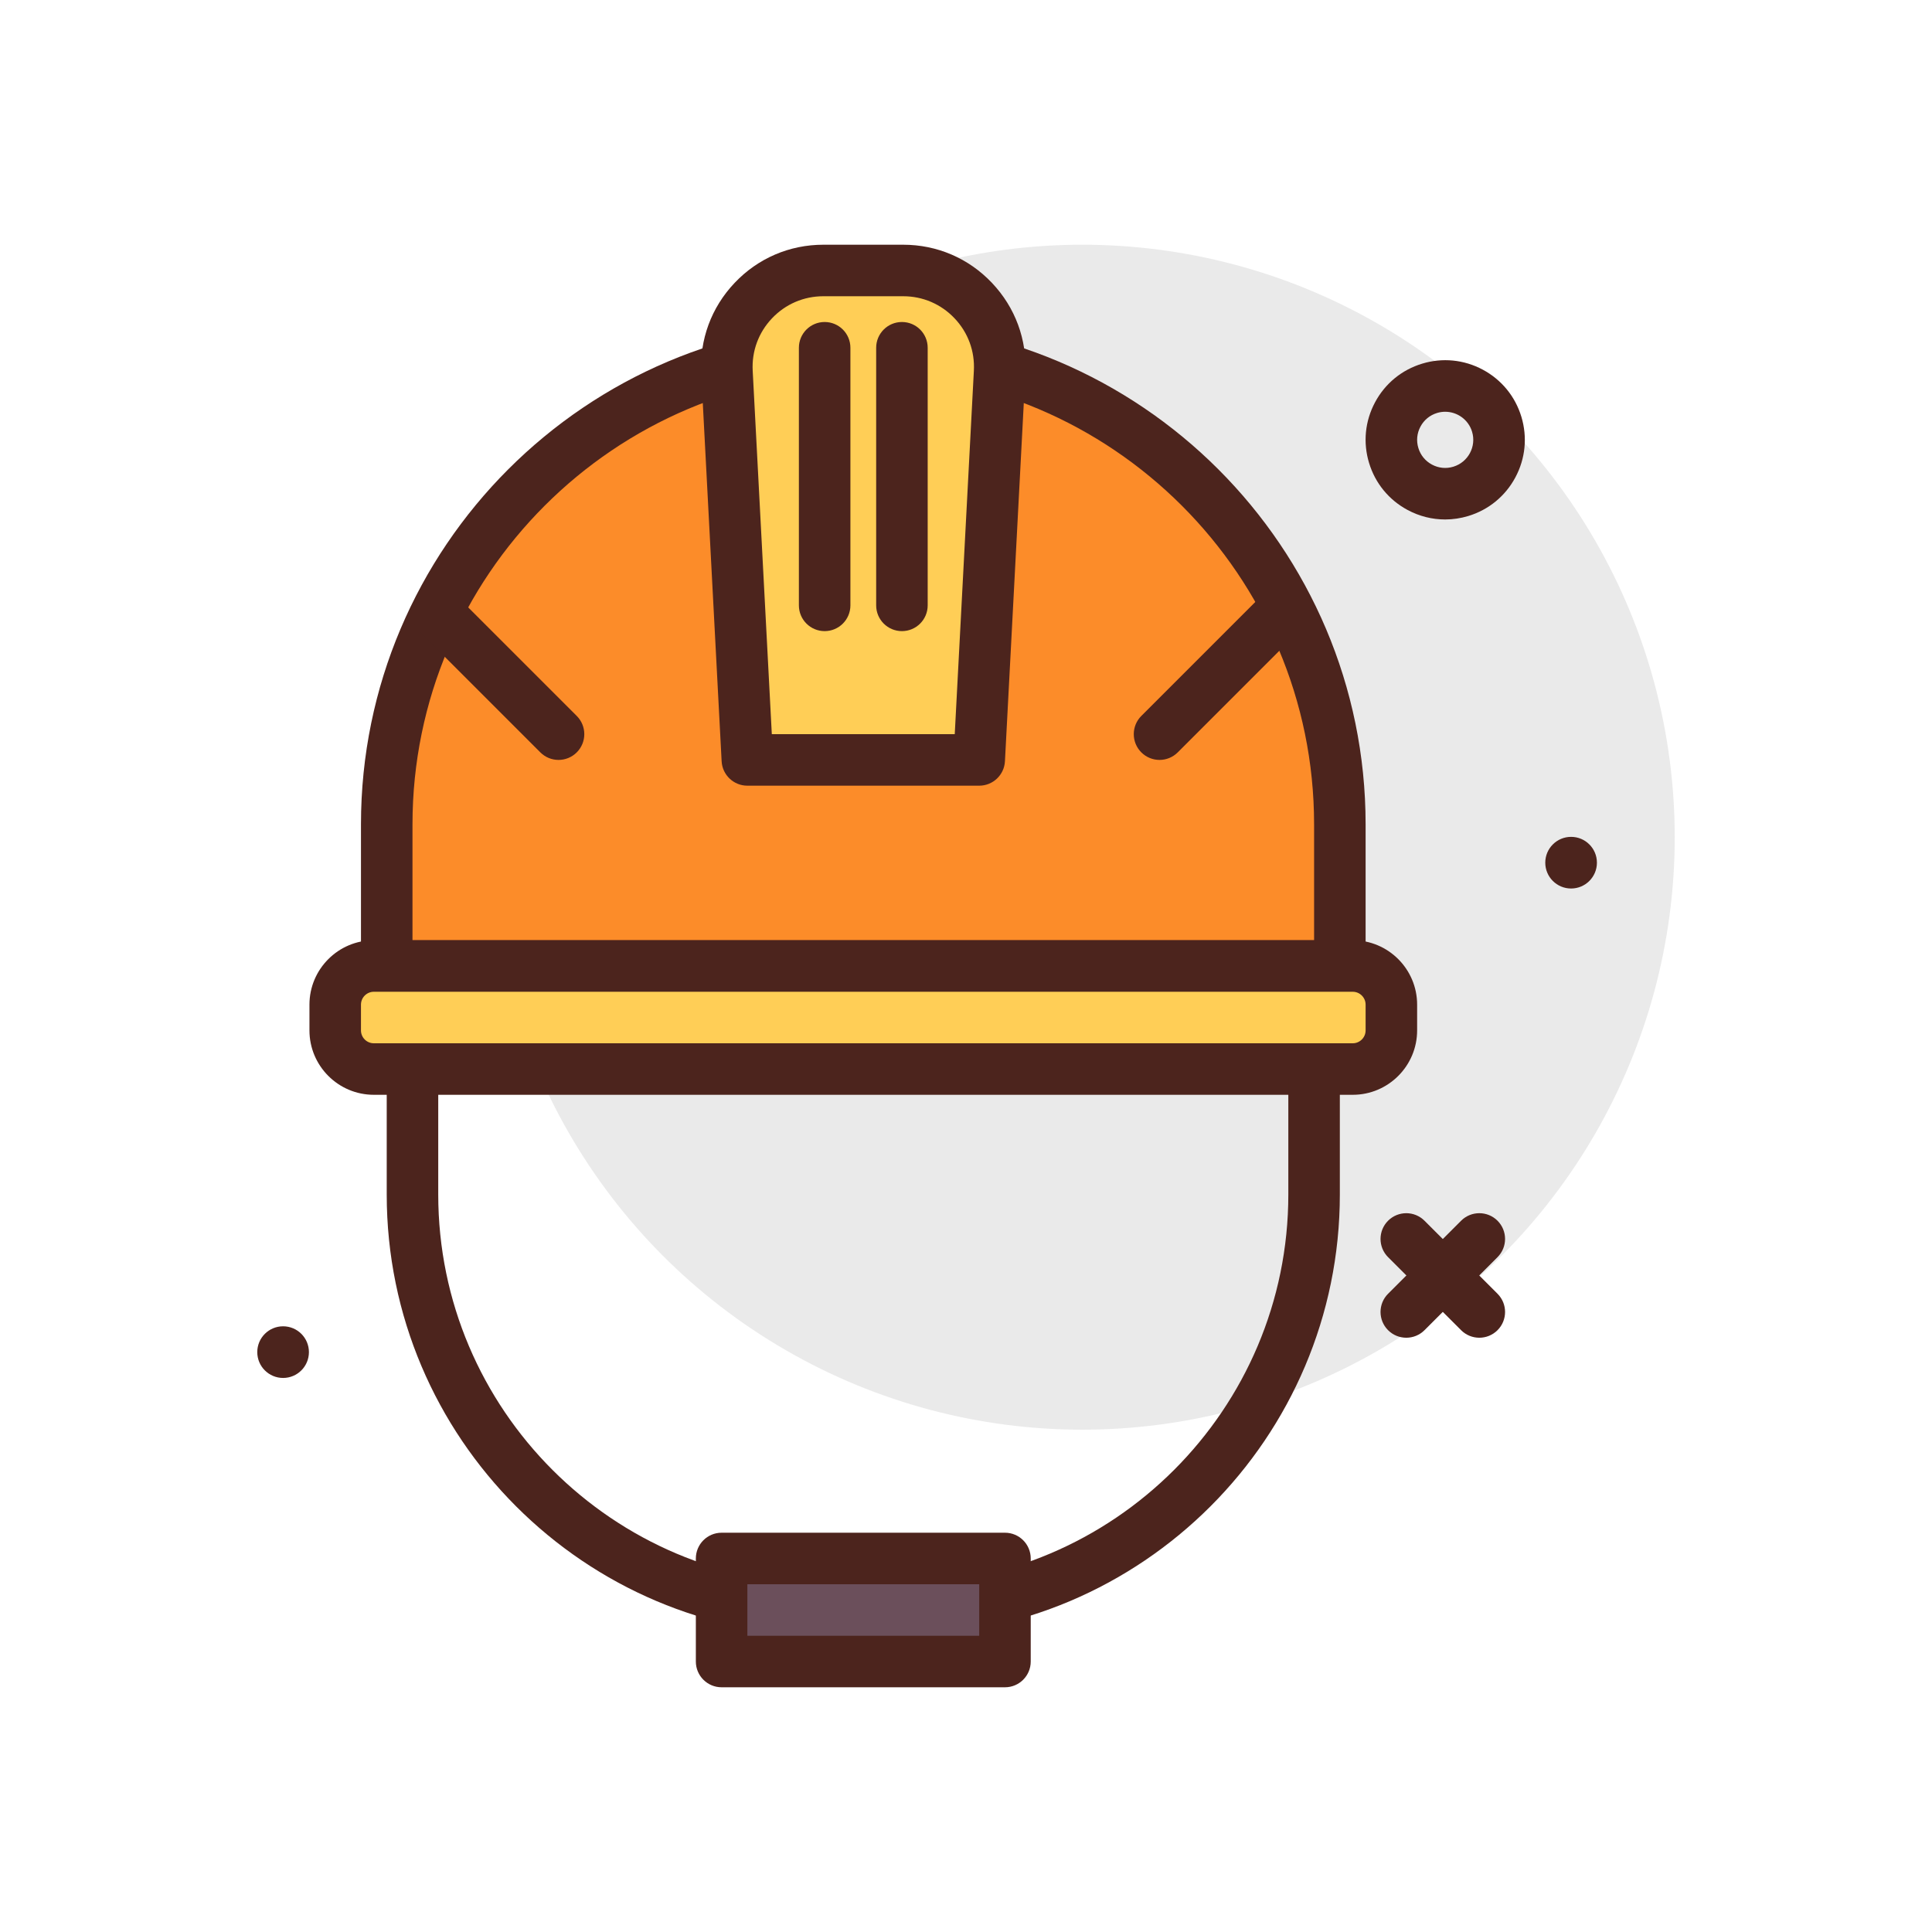 <svg xmlns="http://www.w3.org/2000/svg" id="helmet" height="512" viewBox="0 0 300 300" width="512"><g><circle cx="168.051" cy="130" fill="#eaeaea" r="92"></circle><g fill="#4c241d"><path d="m229.707 207.723c-1.023 0-2.047-.391-2.828-1.172l-11.34-11.34c-1.562-1.562-1.562-4.094 0-5.656s4.094-1.562 5.656 0l11.34 11.34c1.562 1.562 1.562 4.094 0 5.656-.781.781-1.805 1.172-2.828 1.172z"></path><path d="m218.367 207.723c-1.023 0-2.047-.391-2.828-1.172-1.562-1.562-1.562-4.094 0-5.656l11.34-11.34c1.562-1.562 4.094-1.562 5.656 0s1.562 4.094 0 5.656l-11.34 11.34c-.781.781-1.805 1.172-2.828 1.172z"></path><circle cx="243.959" cy="133.957" r="4.01"></circle><circle cx="43.959" cy="209.957" r="4.01"></circle><path d="m224.394 80.664c-2.008 0-3.992-.496-5.812-1.469-2.91-1.555-5.043-4.156-5.996-7.316-.957-3.156-.629-6.496.93-9.41 1.555-2.91 4.152-5.043 7.312-6 3.148-.961 6.5-.629 9.414.93 2.906 1.555 5.039 4.152 5.996 7.312s.629 6.5-.93 9.414c-1.555 2.91-4.152 5.043-7.312 6-1.184.359-2.399.539-3.602.539zm.016-16.726c-.418 0-.84.059-1.262.188-1.113.336-2.031 1.09-2.578 2.117-.551 1.027-.668 2.207-.328 3.32.336 1.117 1.086 2.031 2.113 2.578 1.023.551 2.203.672 3.32.328 2.301-.699 3.605-3.137 2.906-5.438-.569-1.879-2.304-3.093-4.171-3.093z"></path></g><g><path d="m208.051 150h-148v-22c0-40.869 33.131-74 74-74 40.869 0 74 33.131 74 74z" fill="#fc8c29"></path><path d="m208.051 154h-148c-2.211 0-4-1.789-4-4v-22c0-43.008 34.992-78 78-78s78 34.992 78 78v22c0 2.211-1.789 4-4 4zm-144-8h140v-18c0-38.598-31.402-70-70-70s-70 31.402-70 70z" fill="#4c241d"></path></g><g><path d="m210.051 166h-152c-3.314 0-6-2.686-6-6v-4c0-3.314 2.686-6 6-6h152c3.314 0 6 2.686 6 6v4c0 3.314-2.687 6-6 6z" fill="#ffce56"></path><path d="m210.051 170h-152c-5.516 0-10-4.484-10-10v-4c0-5.516 4.484-10 10-10h152c5.516 0 10 4.484 10 10v4c0 5.516-4.485 10-10 10zm-152-16c-1.102 0-2 .898-2 2v4c0 1.102.898 2 2 2h152c1.102 0 2-.898 2-2v-4c0-1.102-.898-2-2-2z" fill="#4c241d"></path></g><path d="m139.531 254h-10.961c-37.781 0-68.52-30.738-68.52-68.52v-17.66c0-2.211 1.789-4 4-4s4 1.789 4 4v17.66c0 33.371 27.148 60.52 60.52 60.52h10.961c33.371 0 60.52-27.148 60.52-60.52v-18.059c0-2.211 1.789-4 4-4s4 1.789 4 4v18.059c0 37.782-30.739 68.52-68.52 68.52z" fill="#4c241d"></path><g><path d="m112.051 242h44v16h-44z" fill="#6b4f5b"></path><path d="m156.051 262h-44c-2.211 0-4-1.789-4-4v-16c0-2.211 1.789-4 4-4h44c2.211 0 4 1.789 4 4v16c0 2.211-1.789 4-4 4zm-40-8h36v-8h-36z" fill="#4c241d"></path></g><g><path d="m152.051 118h-36l-3.169-60.22c-.452-8.577 6.381-15.78 14.971-15.78h12.396c8.59 0 15.423 7.203 14.971 15.78z" fill="#ffce56"></path><path d="m152.051 122h-36c-2.129 0-3.883-1.664-3.996-3.789l-3.168-60.219c-.277-5.258 1.566-10.254 5.188-14.07 3.621-3.82 8.516-5.922 13.777-5.922h12.398c5.262 0 10.156 2.102 13.777 5.922 3.621 3.816 5.465 8.812 5.188 14.07l-3.168 60.219c-.114 2.125-1.867 3.789-3.996 3.789zm-32.204-8h28.406l2.969-56.43c.164-3.043-.902-5.934-3-8.145-2.093-2.206-4.925-3.425-7.972-3.425h-12.398c-3.047 0-5.879 1.219-7.973 3.426-2.098 2.211-3.164 5.102-3 8.145z" fill="#4c241d"></path></g><path d="m140.051 98c-2.211 0-4-1.789-4-4v-40c0-2.211 1.789-4 4-4s4 1.789 4 4v40c0 2.211-1.789 4-4 4z" fill="#4c241d"></path><path d="m128.051 98c-2.211 0-4-1.789-4-4v-40c0-2.211 1.789-4 4-4s4 1.789 4 4v40c0 2.211-1.789 4-4 4z" fill="#4c241d"></path><path d="m180.051 118c-1.023 0-2.047-.391-2.828-1.172-1.562-1.562-1.562-4.094 0-5.656l18.68-18.68c1.562-1.562 4.094-1.562 5.656 0s1.562 4.094 0 5.656l-18.68 18.68c-.782.781-1.805 1.172-2.828 1.172z" fill="#4c241d"></path><path d="m86.73 118c-1.023 0-2.047-.391-2.828-1.172l-18.68-18.68c-1.562-1.562-1.562-4.094 0-5.656s4.094-1.562 5.656 0l18.68 18.68c1.562 1.562 1.562 4.094 0 5.656-.781.781-1.804 1.172-2.828 1.172z" fill="#4c241d"></path></g></svg>